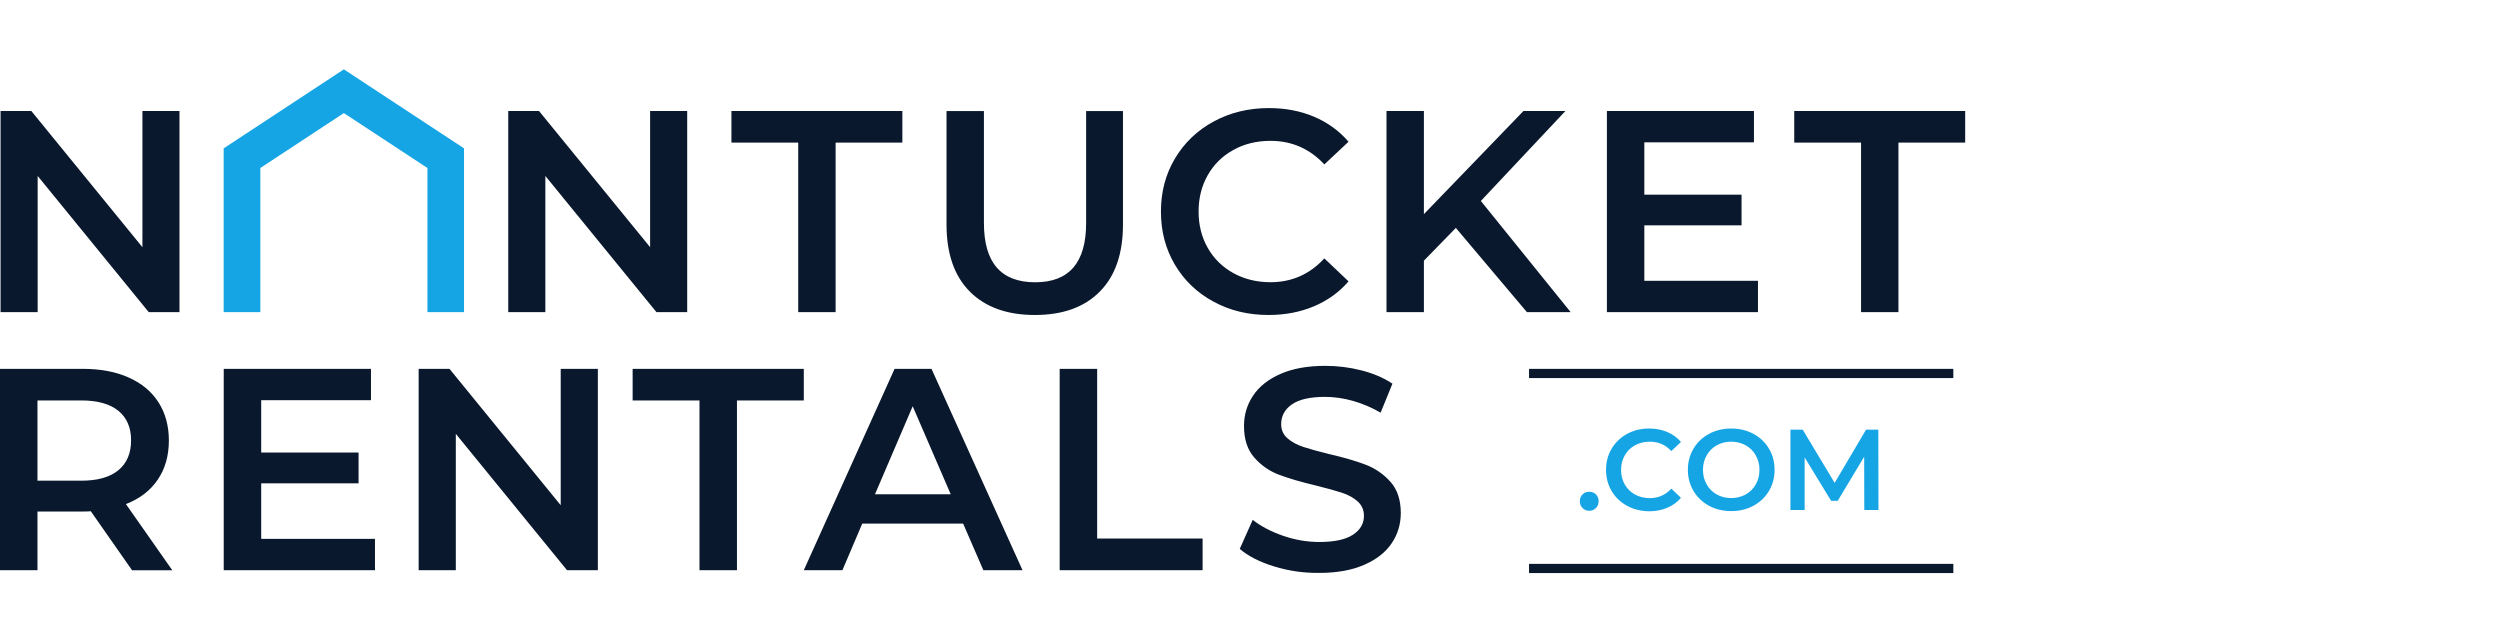 <svg width="156" height="40" viewBox="0 0 156 40" fill="none" xmlns="http://www.w3.org/2000/svg">
<g clip-path="url(#clip0_22699_6338)">
<path d="M28.955 19.476H26.672V10.483L21.456 7.056L16.245 10.483V19.476H13.957V9.257L21.456 4.327L28.955 9.257V19.476V19.476ZM98.754 31.705C98.641 31.592 98.582 31.451 98.582 31.279C98.582 31.104 98.637 30.959 98.751 30.85C98.864 30.741 99.001 30.686 99.169 30.686C99.337 30.686 99.478 30.741 99.587 30.85C99.697 30.959 99.755 31.104 99.755 31.279C99.755 31.451 99.697 31.592 99.583 31.705C99.47 31.818 99.329 31.873 99.169 31.873C99.009 31.873 98.868 31.818 98.754 31.705ZM101.526 31.561C101.12 31.338 100.799 31.034 100.565 30.639C100.334 30.249 100.217 29.808 100.217 29.316C100.217 28.824 100.334 28.383 100.569 27.993C100.803 27.602 101.124 27.294 101.534 27.072C101.945 26.849 102.402 26.74 102.907 26.74C103.317 26.74 103.692 26.81 104.032 26.955C104.373 27.099 104.658 27.306 104.893 27.579L104.291 28.145C103.927 27.755 103.481 27.56 102.95 27.56C102.606 27.56 102.297 27.634 102.023 27.786C101.749 27.938 101.538 28.145 101.386 28.414C101.233 28.68 101.155 28.984 101.155 29.324C101.155 29.663 101.233 29.964 101.386 30.233C101.536 30.497 101.757 30.713 102.023 30.858C102.297 31.006 102.606 31.084 102.95 31.084C103.481 31.084 103.927 30.885 104.291 30.491L104.893 31.065C104.658 31.338 104.369 31.545 104.029 31.689C103.688 31.834 103.309 31.904 102.899 31.904C102.394 31.896 101.937 31.783 101.526 31.561ZM106.644 31.561C106.234 31.338 105.909 31.03 105.675 30.635C105.44 30.241 105.323 29.8 105.323 29.316C105.323 28.832 105.44 28.387 105.675 27.997C105.909 27.602 106.23 27.294 106.644 27.072C107.059 26.849 107.516 26.74 108.028 26.74C108.54 26.74 109.002 26.849 109.412 27.072C109.823 27.294 110.147 27.599 110.382 27.993C110.616 28.383 110.734 28.824 110.734 29.316C110.734 29.808 110.616 30.249 110.382 30.639C110.147 31.03 109.827 31.338 109.412 31.561C109.002 31.783 108.54 31.892 108.028 31.892C107.516 31.892 107.055 31.783 106.644 31.561ZM108.931 30.854C109.196 30.707 109.414 30.49 109.561 30.226C109.713 29.956 109.791 29.656 109.791 29.32C109.791 28.984 109.713 28.684 109.561 28.414C109.414 28.15 109.196 27.933 108.931 27.786C108.662 27.638 108.36 27.56 108.028 27.56C107.692 27.56 107.391 27.634 107.125 27.786C106.861 27.933 106.643 28.15 106.496 28.414C106.343 28.684 106.265 28.984 106.265 29.32C106.265 29.656 106.343 29.956 106.496 30.226C106.643 30.49 106.861 30.707 107.125 30.854C107.391 31.002 107.696 31.08 108.028 31.08C108.36 31.08 108.662 31.002 108.931 30.854ZM116.332 31.822L116.324 28.5L114.675 31.248H114.26L112.61 28.543V31.822H111.723V26.81H112.489L114.483 30.132L116.442 26.81H117.208L117.216 31.822H116.332Z" fill="#15A5E5"/>
<path d="M11.201 6.927V19.476H9.281L2.35 10.979V19.476H0.035V6.927H1.955L8.887 15.424V6.927H11.201H11.201ZM42.881 6.927V19.476H40.962L34.03 10.979V19.476H31.715V6.927H33.635L40.567 15.424V6.927H42.881ZM49.805 8.898H45.641V6.927H56.307V8.898H52.143V19.476H49.809V8.898H49.805ZM60.518 18.196C59.548 17.224 59.063 15.826 59.063 14.011V6.931H61.397V13.922C61.397 16.385 62.461 17.614 64.596 17.614C66.715 17.614 67.774 16.385 67.774 13.922V6.931H70.073V14.011C70.073 15.826 69.592 17.224 68.626 18.196C67.665 19.172 66.312 19.655 64.576 19.655C62.84 19.655 61.487 19.168 60.518 18.196V18.196ZM75.719 18.82C74.694 18.266 73.893 17.497 73.314 16.517C72.732 15.537 72.442 14.433 72.442 13.2C72.442 11.97 72.736 10.865 73.322 9.882C73.909 8.902 74.714 8.133 75.738 7.579C76.763 7.025 77.908 6.744 79.175 6.744C80.203 6.744 81.145 6.923 81.994 7.282C82.842 7.641 83.561 8.161 84.148 8.844L82.639 10.26C81.728 9.281 80.609 8.789 79.28 8.789C78.416 8.789 77.646 8.976 76.966 9.355C76.282 9.729 75.75 10.253 75.367 10.924C74.984 11.591 74.792 12.352 74.792 13.2C74.792 14.047 74.984 14.808 75.367 15.475C75.75 16.146 76.282 16.666 76.966 17.044C77.646 17.419 78.42 17.61 79.28 17.61C80.609 17.61 81.728 17.114 82.639 16.123L84.148 17.556C83.561 18.239 82.838 18.758 81.982 19.117C81.126 19.476 80.183 19.655 79.155 19.655C77.885 19.655 76.739 19.378 75.719 18.82V18.82ZM90.845 14.222L88.851 16.267V19.476H86.517V6.927H88.851V13.363L95.064 6.927H97.683L92.405 12.54L98.008 19.476H95.279L90.845 14.222ZM109.697 17.52V19.476H100.271V6.927H109.447V8.882H102.606V12.146H108.673V14.062H102.606V17.524H109.697V17.52V17.52ZM116.125 8.898H111.961V6.927H122.627V8.898H118.463V19.476H116.129V8.898H116.125ZM60.099 32.673H53.805L52.566 35.581H50.157L55.822 23.016H58.125L63.806 35.581H61.362L60.099 32.673ZM59.325 30.842L56.952 25.35L54.599 30.842H59.325ZM8.238 35.581L5.665 31.9C5.556 31.912 5.395 31.919 5.18 31.919H2.338V35.581H0V23.016H5.176C6.267 23.016 7.217 23.196 8.027 23.555C8.836 23.914 9.457 24.429 9.887 25.101C10.318 25.772 10.537 26.568 10.537 27.489C10.537 28.434 10.306 29.25 9.844 29.929C9.383 30.612 8.722 31.119 7.858 31.455L10.752 35.585H8.238V35.581ZM7.389 25.635C6.861 25.206 6.087 24.987 5.071 24.987H2.338V29.995H5.071C6.091 29.995 6.861 29.777 7.389 29.34C7.917 28.902 8.179 28.282 8.179 27.482C8.183 26.685 7.917 26.069 7.389 25.635H7.389ZM23.399 33.625V35.581H13.961V23.016H23.149V24.972H16.299V28.239H22.375V30.159H16.299V33.625H23.399ZM37.306 23.016V35.581H35.383L28.443 27.072V35.581H26.124V23.016H28.048L34.988 31.525V23.016H37.306ZM43.648 24.991H39.476V23.016H50.157V24.991H45.986V35.581H43.648V24.991ZM66.124 23.016H68.462V33.606H75.042V35.581H66.124V23.016ZM79.511 35.347C78.608 35.069 77.888 34.706 77.361 34.25L78.17 32.439C78.686 32.845 79.319 33.176 80.066 33.434C80.817 33.692 81.567 33.82 82.322 33.82C83.257 33.82 83.956 33.672 84.418 33.372C84.879 33.071 85.11 32.677 85.11 32.185C85.11 31.826 84.981 31.529 84.723 31.295C84.465 31.061 84.14 30.877 83.741 30.748C83.342 30.62 82.807 30.468 82.123 30.3C81.165 30.073 80.387 29.843 79.792 29.616C79.198 29.39 78.69 29.035 78.264 28.547C77.838 28.063 77.626 27.407 77.626 26.58C77.626 25.885 77.814 25.253 78.194 24.687C78.573 24.117 79.139 23.668 79.902 23.332C80.664 22.997 81.595 22.829 82.697 22.829C83.464 22.829 84.218 22.922 84.965 23.114C85.708 23.305 86.349 23.582 86.888 23.941L86.15 25.752C85.608 25.435 85.029 25.187 84.425 25.015C83.827 24.847 83.245 24.765 82.682 24.765C81.759 24.765 81.071 24.921 80.621 25.229C80.172 25.541 79.945 25.955 79.945 26.467C79.945 26.826 80.074 27.119 80.332 27.345C80.59 27.571 80.915 27.751 81.313 27.884C81.712 28.016 82.248 28.165 82.932 28.332C83.866 28.547 84.633 28.773 85.235 29.004C85.825 29.232 86.352 29.599 86.771 30.073C87.197 30.553 87.409 31.198 87.409 32.013C87.409 32.708 87.221 33.337 86.842 33.898C86.466 34.461 85.892 34.91 85.125 35.245C84.359 35.581 83.424 35.749 82.322 35.749C81.37 35.762 80.421 35.626 79.511 35.347ZM121.888 23.016H95.412V23.59H121.888V23.016ZM121.888 35.187H95.412V35.76H121.888V35.187Z" fill="#09182C"/>
</g>
<defs>
<clipPath id="clip0_22699_6338">
<rect width="156" height="40" fill="white"/>
</clipPath>
</defs>
</svg>
